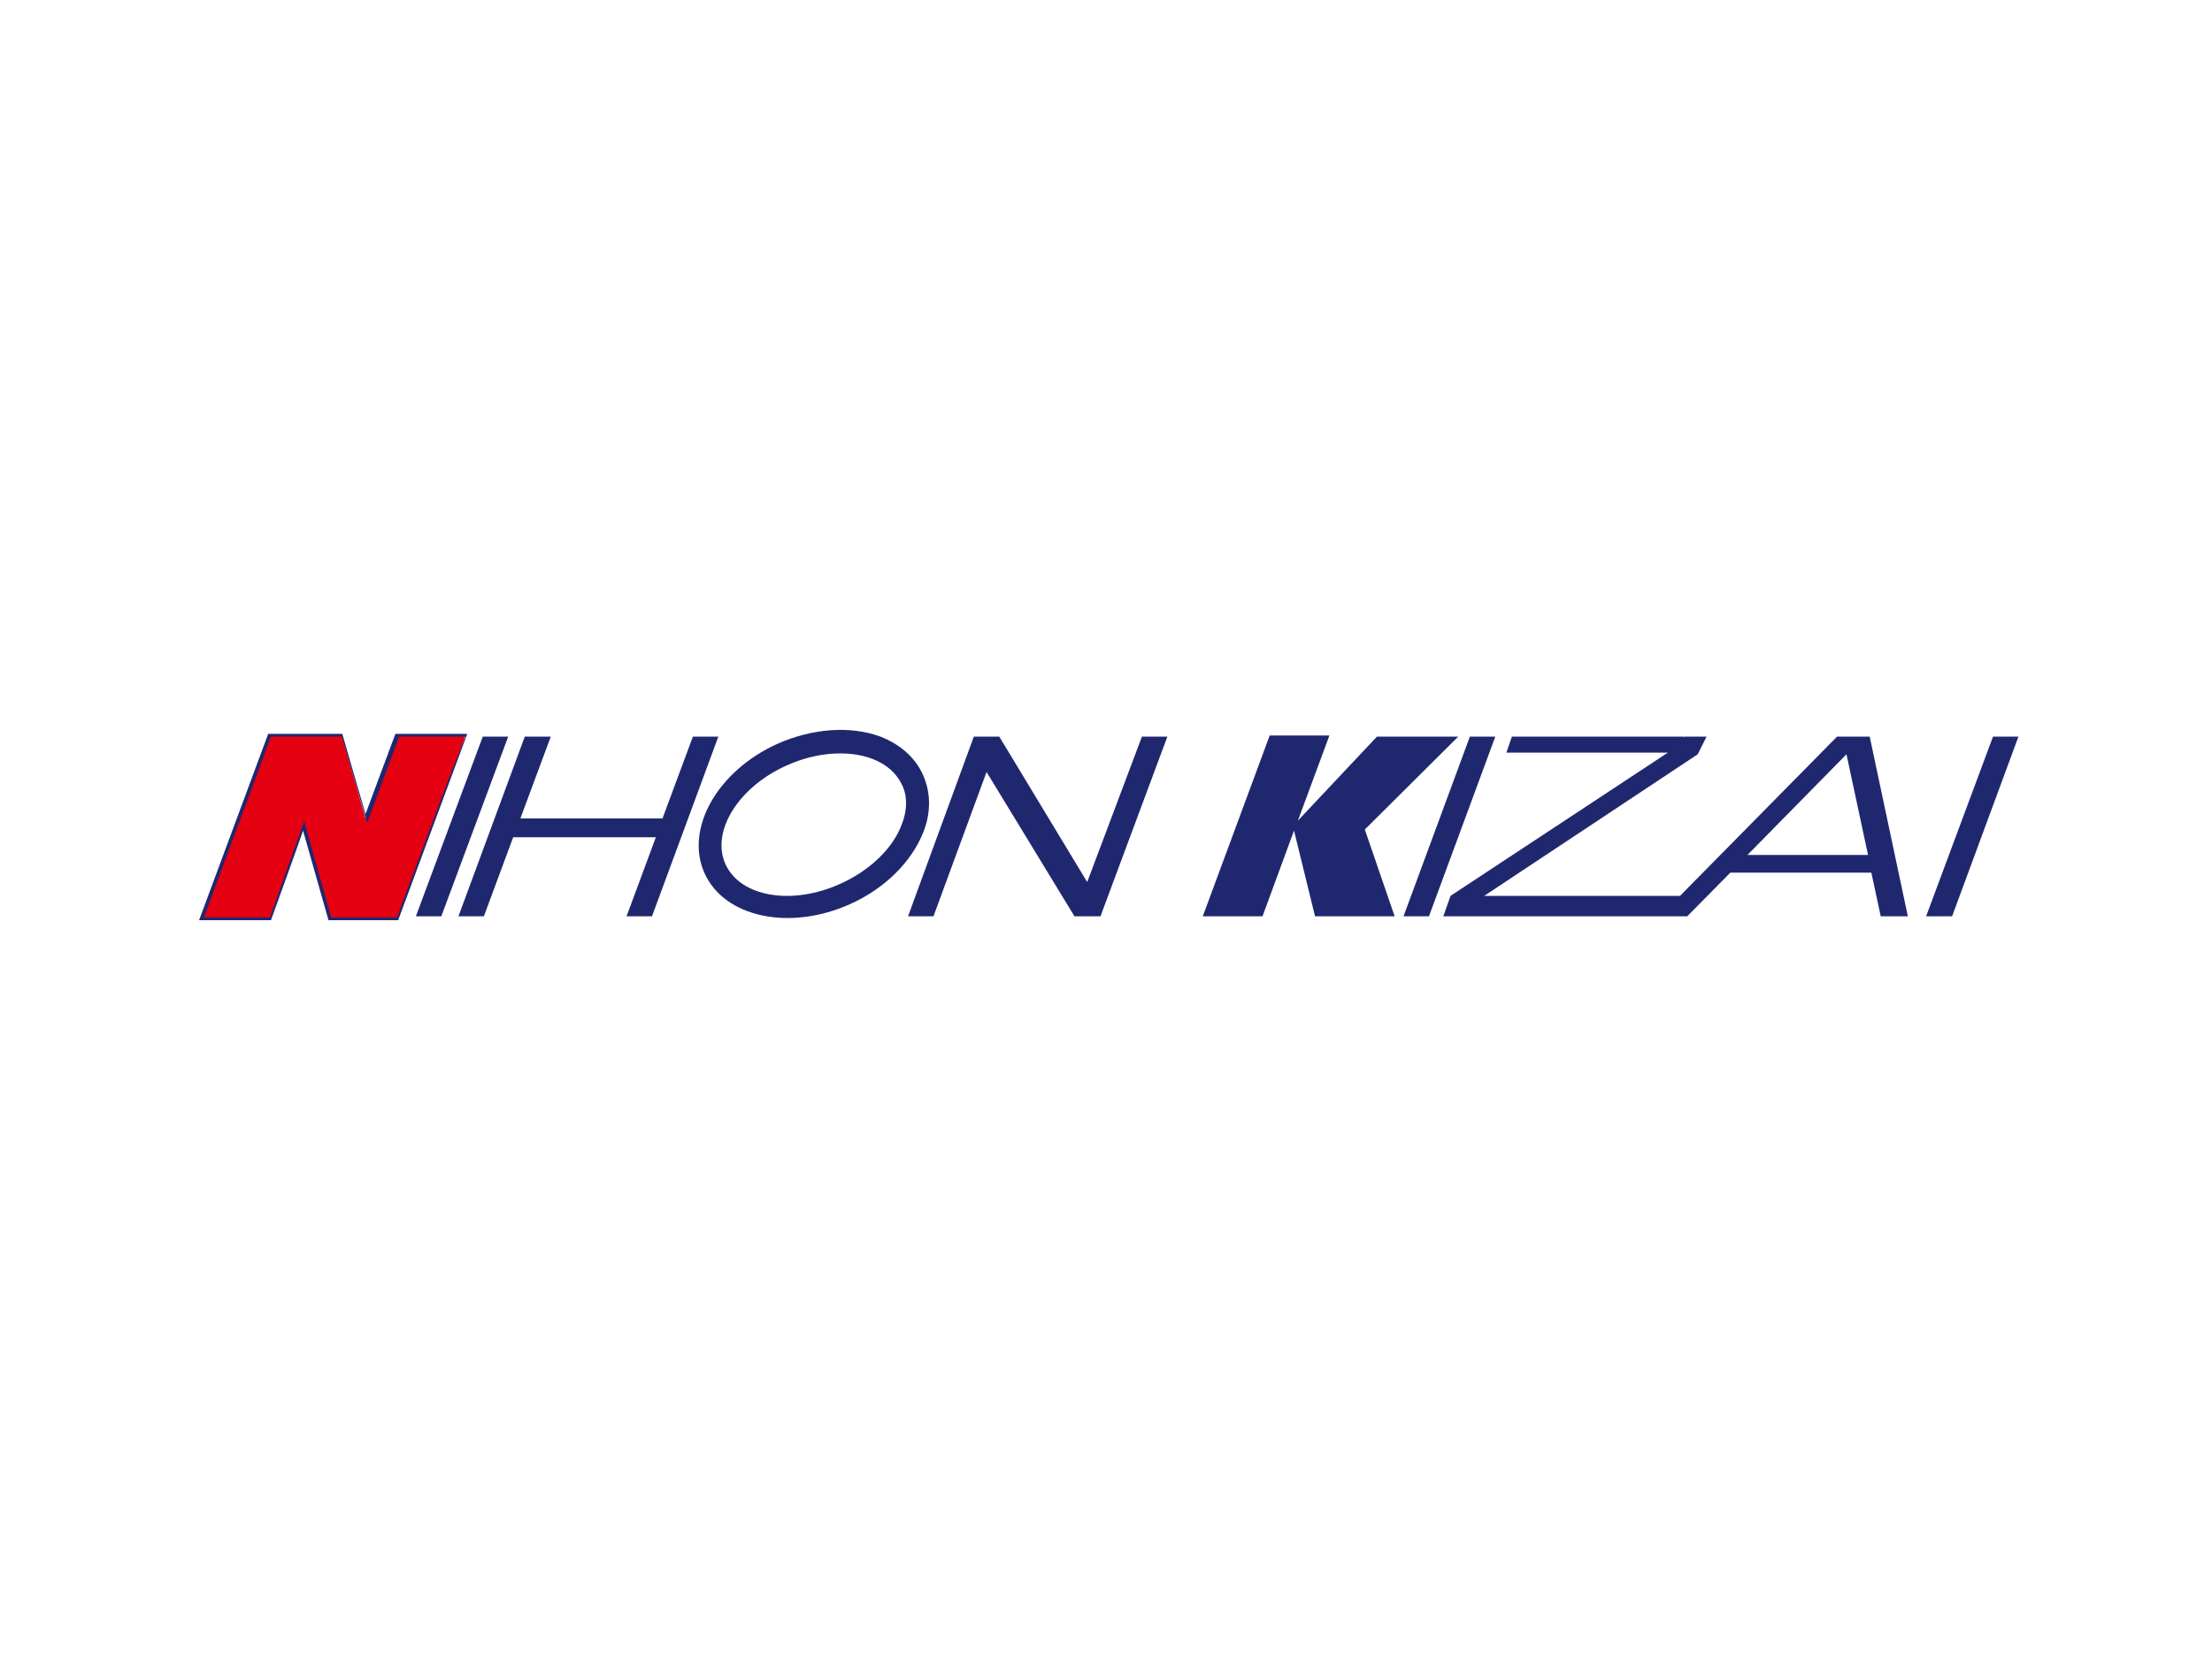 <?xml version="1.0" encoding="UTF-8"?>
<!-- Generator: Adobe Illustrator 26.5.2, SVG Export Plug-In . SVG Version: 6.00 Build 0)  -->
<svg xmlns="http://www.w3.org/2000/svg" xmlns:xlink="http://www.w3.org/1999/xlink" version="1.1" id="レイヤー_1" x="0px" y="0px" width="400px" height="300px" viewBox="0 0 400 300" style="enable-background:new 0 0 400 300;" xml:space="preserve">
<style type="text/css">
	.st0{fill:#FFFFFF;}
	.st1{fill:#E50012;}
	.st2{fill:#1F286F;}
</style>
<rect class="st0" width="400" height="300"></rect>
<g>
	<g>
		<polygon class="st1" points="71.7,133 66.1,148 61.8,133 48.6,133 36.4,166.1 48.8,166.1 54.9,149.3 59.7,166.1 71.9,166.1     84.2,133   "></polygon>
		<path class="st2" d="M84.2,132.7H71.5c0,0-4.9,13.2-5.4,14.5c-0.4-1.3-4.2-14.5-4.2-14.5H48.5L36,166.4h13c0,0,5.4-14.9,5.8-16.2    c0.4,1.4,4.6,16.2,4.6,16.2h12.6l12.5-33.7H84.2z M71.8,165.9c-0.3,0-11.5,0-11.9,0c-0.1-0.4-4.9-17.4-4.9-17.4    s-6.1,17.1-6.2,17.4c-0.3,0-11.3,0-11.9,0c0.2-0.7,12-32.3,12.1-32.7c0.3,0,12.4,0,12.8,0c0.1,0.4,4.6,15.6,4.6,15.6    s5.7-15.3,5.8-15.6c0.3,0,11.3,0,12,0C83.6,133.9,71.9,165.6,71.8,165.9z"></path>
	</g>
	<g>
		<polygon class="st2" points="87.3,133.2 75.2,165.7 79.8,165.7 91.9,133.2   "></polygon>
		<polygon class="st2" points="125.3,133.2 119.8,148 94.1,148 99.6,133.2 94.9,133.2 82.9,165.7 87.5,165.7 92.8,151.4     118.6,151.4 113.3,165.7 117.9,165.7 129.9,133.2   "></polygon>
		<polygon class="st2" points="196.6,159.5 180.7,133.2 176.1,133.2 164.2,165.7 168.8,165.7 178.4,139.6 194.3,165.7 199,165.7     211.1,133.2 206.5,133.2   "></polygon>
		<polygon class="st2" points="263.7,133.2 249,133.2 234.7,148.4 240.4,133 229.6,133 217.5,165.7 228.3,165.7 234,150.2     237.8,165.7 252.2,165.7 246.8,150   "></polygon>
		<polygon class="st2" points="265.8,133.2 253.8,165.7 258.4,165.7 270.4,133.2   "></polygon>
		<polygon class="st2" points="360.4,133.2 348.3,165.7 353,165.7 365,133.2   "></polygon>
		<path class="st2" d="M337,133.2h-3.8h-1L303.8,162h-35.4l38.6-25.6l1.6-3.2h-4l-0.1,0.2l0-0.2h-31.1l-1,2.9h29.2L262.3,162    l-1.3,3.7h39.2h4.9l7.8-7.9h25.5l1.7,7.9h4.9l-6.9-32.5H337z M316,154.6l17.9-18.2l3.9,18.2H316z"></path>
		<path class="st2" d="M168,145.2c0-1.8-0.4-3.5-1.1-5.1c-1.4-3.1-4.1-5.5-7.7-6.9c-5.4-2-12.3-1.5-18.6,1.3    c-10.9,4.9-16.8,15.4-13.2,23.4c3.6,8,15.4,10.5,26.3,5.6c6.3-2.8,11.2-7.7,13.3-13.1C167.7,148.6,168,146.9,168,145.2z     M163.1,149c-1.6,4.4-5.8,8.4-11.1,10.8c-8.8,4-18.1,2.4-20.8-3.5c-2.7-5.9,2.3-14,11.1-17.9c5.3-2.4,11.1-2.8,15.4-1.2    c2.6,1,4.4,2.6,5.4,4.7C164.1,143.9,164.1,146.4,163.1,149z"></path>
	</g>
</g>
</svg>
